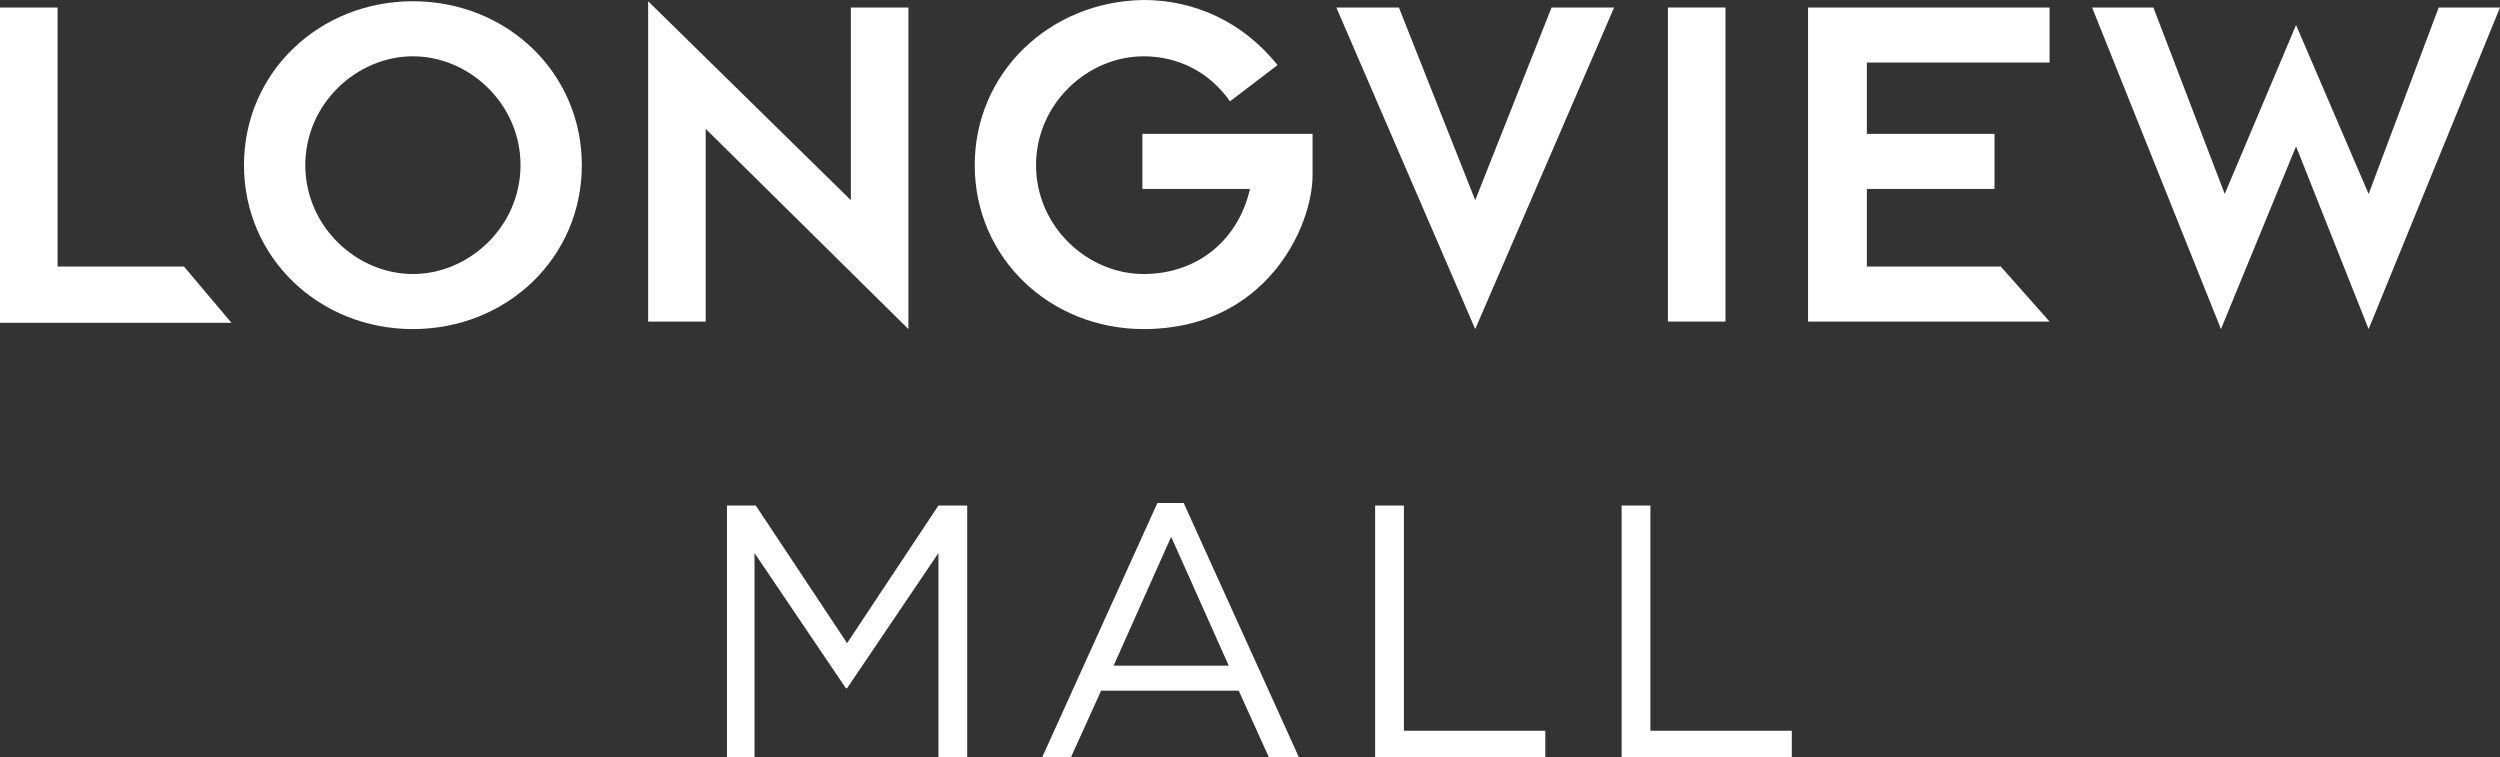 <svg xmlns="http://www.w3.org/2000/svg" xmlns:xlink="http://www.w3.org/1999/xlink" id="Layer_1" x="0px" y="0px" style="enable-background:new 0 0 216 216;" xml:space="preserve" viewBox="8.1 77.7 199.8 60.5"><rect x="8.1" y="77.7" width="199.8" height="60.5" fill="#333333" stroke="none"/><style type="text/css">	.st0{fill:#FFFFFF;}</style><g>	<path class="st0" d="M86,90.9c0,7.4,6,13.1,13.5,13.1c9.8,0,13.5-8.2,13.5-12.3v-3.3H99.4v4.4h8.6c-1,4.3-4.4,6.8-8.5,6.8   c-4.5,0-8.6-3.8-8.6-8.7s4.1-8.7,8.6-8.7c2.8,0,5.3,1.3,6.9,3.6l3.8-2.9c-2.8-3.5-6.7-5.2-10.7-5.2C92,77.8,86,83.5,86,90.9"></path>	<rect x="141.4" y="78.3" class="st0" width="4.6" height="25.1"></rect>	<polygon class="st0" points="59.9,77.8 59.9,103.4 64.5,103.4 64.5,88 80.7,104 80.7,78.3 76.1,78.3 76.1,93.7  "></polygon>	<path class="st0" d="M32.5,90.9c0-4.9,4.1-8.7,8.6-8.7s8.6,3.8,8.6,8.7s-4.1,8.7-8.6,8.7S32.5,95.8,32.5,90.9 M27.6,90.9   c0,7.4,6,13.1,13.5,13.1s13.5-5.7,13.5-13.1s-6-13.1-13.5-13.1S27.6,83.5,27.6,90.9"></path>	<polygon class="st0" points="126,104 137.1,78.3 132.1,78.3 126,93.7 119.9,78.3 114.9,78.3  "></polygon>	<polygon class="st0" points="203,78.3 197.4,93.2 191.6,79.7 185.9,93.2 180.2,78.3 175.3,78.3 185.6,104 191.6,89.4 197.4,104    207.9,78.3  "></polygon>	<polygon class="st0" points="8.1,78.3 8.1,103.5 26.6,103.5 22.8,99 12.7,99 12.7,78.3  "></polygon>	<polygon class="st0" points="152.6,78.3 171.9,78.3 171.9,82.7 157.3,82.7 157.3,88.4 167.5,88.4 167.5,92.8 157.3,92.8 157.3,99    168,99 171.9,103.4 152.6,103.4  "></polygon>	<path class="st0" d="M83.1,118.1l-7.3,11l-7.3-11h-2.3v20.1h2.2v-16.3l7.3,10.8h0.1l7.3-10.8v16.3h2.3v-20.1H83.1z M118,118.1v20.1   h13.6v-2.1h-11.3v-18H118z M137.7,118.1v20.1h13.6v-2.1H140v-18H137.7z M101.7,120.6l4.6,10.3h-9.2L101.7,120.6z M100.6,117.9   l-9.2,20.3h2.3l2.4-5.3h11l2.4,5.3h2.4l-9.2-20.3H100.6z"></path></g></svg>